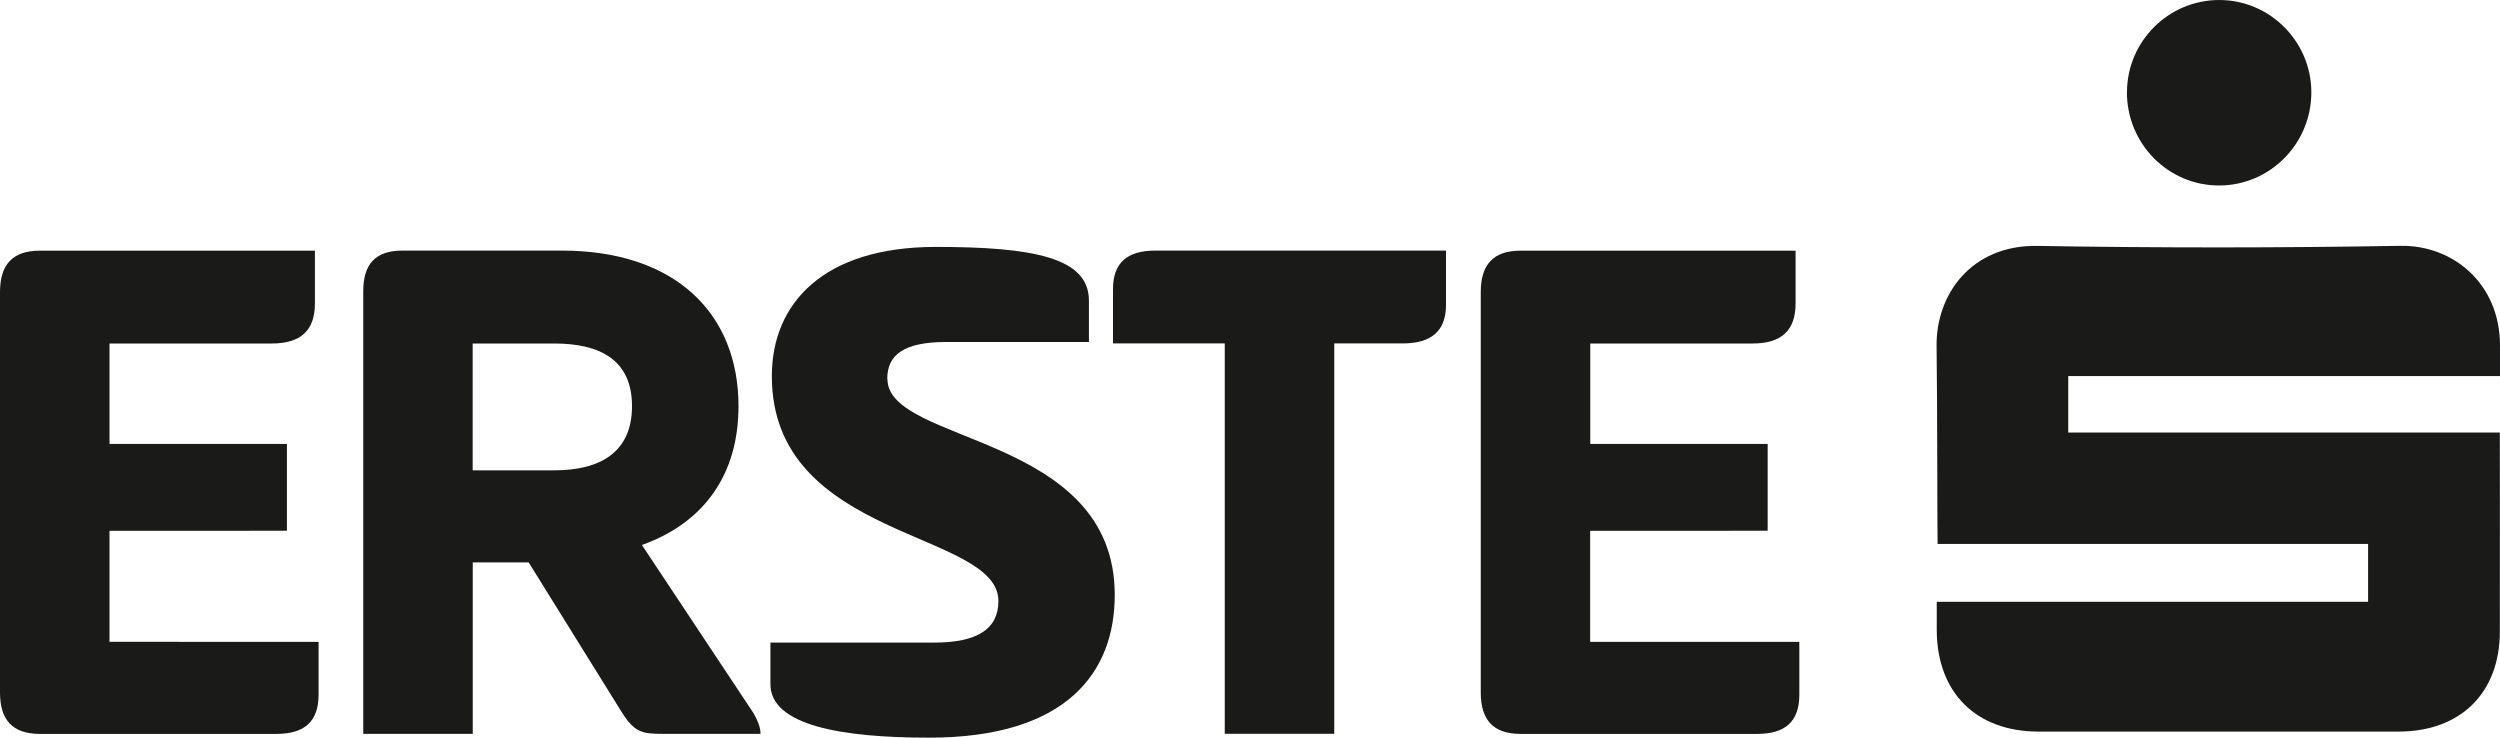 <?xml version="1.0" encoding="UTF-8"?>
<svg id="Ebene_1" data-name="Ebene 1" xmlns="http://www.w3.org/2000/svg" viewBox="0 0 300 88.52">
  <defs>
    <style>
      .cls-1 {
        fill: #1a1a18;
        stroke-width: 0px;
      }
    </style>
  </defs>
  <path class="cls-1" d="M13.14,63.7h0s21.29-.01,21.29-.01v-10.42H13.14v-12.05h19.48c3.44,0,5.17-1.54,5.17-4.8v-6.34H4.8c-3.35,0-4.8,1.72-4.8,4.98v48.03c0,3.26,1.45,4.98,4.8,4.98h28.36c3.35,0,5.07-1.45,5.07-4.71v-6.34H13.14v-13.32Z"/>
  <path class="cls-1" d="M77.03,65.4c7.6-2.72,11.59-8.61,11.59-16.66,0-11.15-7.61-18.67-21.2-18.67h-19.12c-3.35,0-4.71,1.72-4.71,4.89v53.1h13.14v-20.57h6.71l11.15,17.94c1.54,2.45,2.45,2.63,4.89,2.63h11.78c0-.82-.36-1.63-.82-2.45l-13.41-20.21ZM66.51,56.44h-9.79v-15.22h9.79c5.53,0,9.33,1.99,9.33,7.52s-3.81,7.7-9.33,7.7Z"/>
  <path class="cls-1" d="M106.49,45.47h-.02c0-2.89,1.99-4.43,7.07-4.43h17.13v-4.98c0-5.16-6.71-6.43-18.39-6.43-13.5,0-19.66,6.8-19.66,15.5,0,19.75,27.19,18.49,27.19,27,0,3.35-2.54,4.98-7.7,4.98h-19.66v4.98c0,4.98,8.61,6.43,19.03,6.43,16.58,0,22.29-7.88,22.29-17.13,0-19.39-27.28-18.03-27.28-25.92Z"/>
  <path class="cls-1" d="M133.56,34.69v6.52h13.41v46.85h13.14v-46.85h8.25c3.35,0,5.16-1.45,5.16-4.62v-6.52h-34.89c-3.35,0-5.07,1.45-5.07,4.62Z"/>
  <path class="cls-1" d="M190.82,63.7h.01s21.29-.01,21.29-.01v-10.42h-21.29v-12.05h19.48c3.44,0,5.16-1.54,5.16-4.8v-6.34h-32.98c-3.35,0-4.8,1.72-4.8,4.98v48.03c0,3.26,1.45,4.98,4.8,4.98h28.36c3.35,0,5.07-1.45,5.07-4.71v-6.34h-25.1v-13.32Z"/>
  <path class="cls-1" d="M300,45.13v-3.67c0-7.47-5.69-12.07-11.95-11.96-14.52.25-29.05.25-43.57.01-7.97-.13-12.18,5.88-12.09,12.05.1,7.24.08,22.91.12,23.71h51.66v6.95h-51.76v3.41c.03,7.49,4.72,12.16,12.21,12.16h43.2c7.43,0,12.14-4.62,12.16-11.97.02-7.3,0-23,0-23.92h-51.79v-6.77h51.81Z"/>
  <path class="cls-1" d="M266.27,22.26c6.13,0,11.1-5.01,11.09-11.2C277.35,4.98,272.39.01,266.32,0s-11.05,4.93-11.08,11.02h-.01c-.03,6.2,4.92,11.23,11.04,11.24Z"/>
</svg>